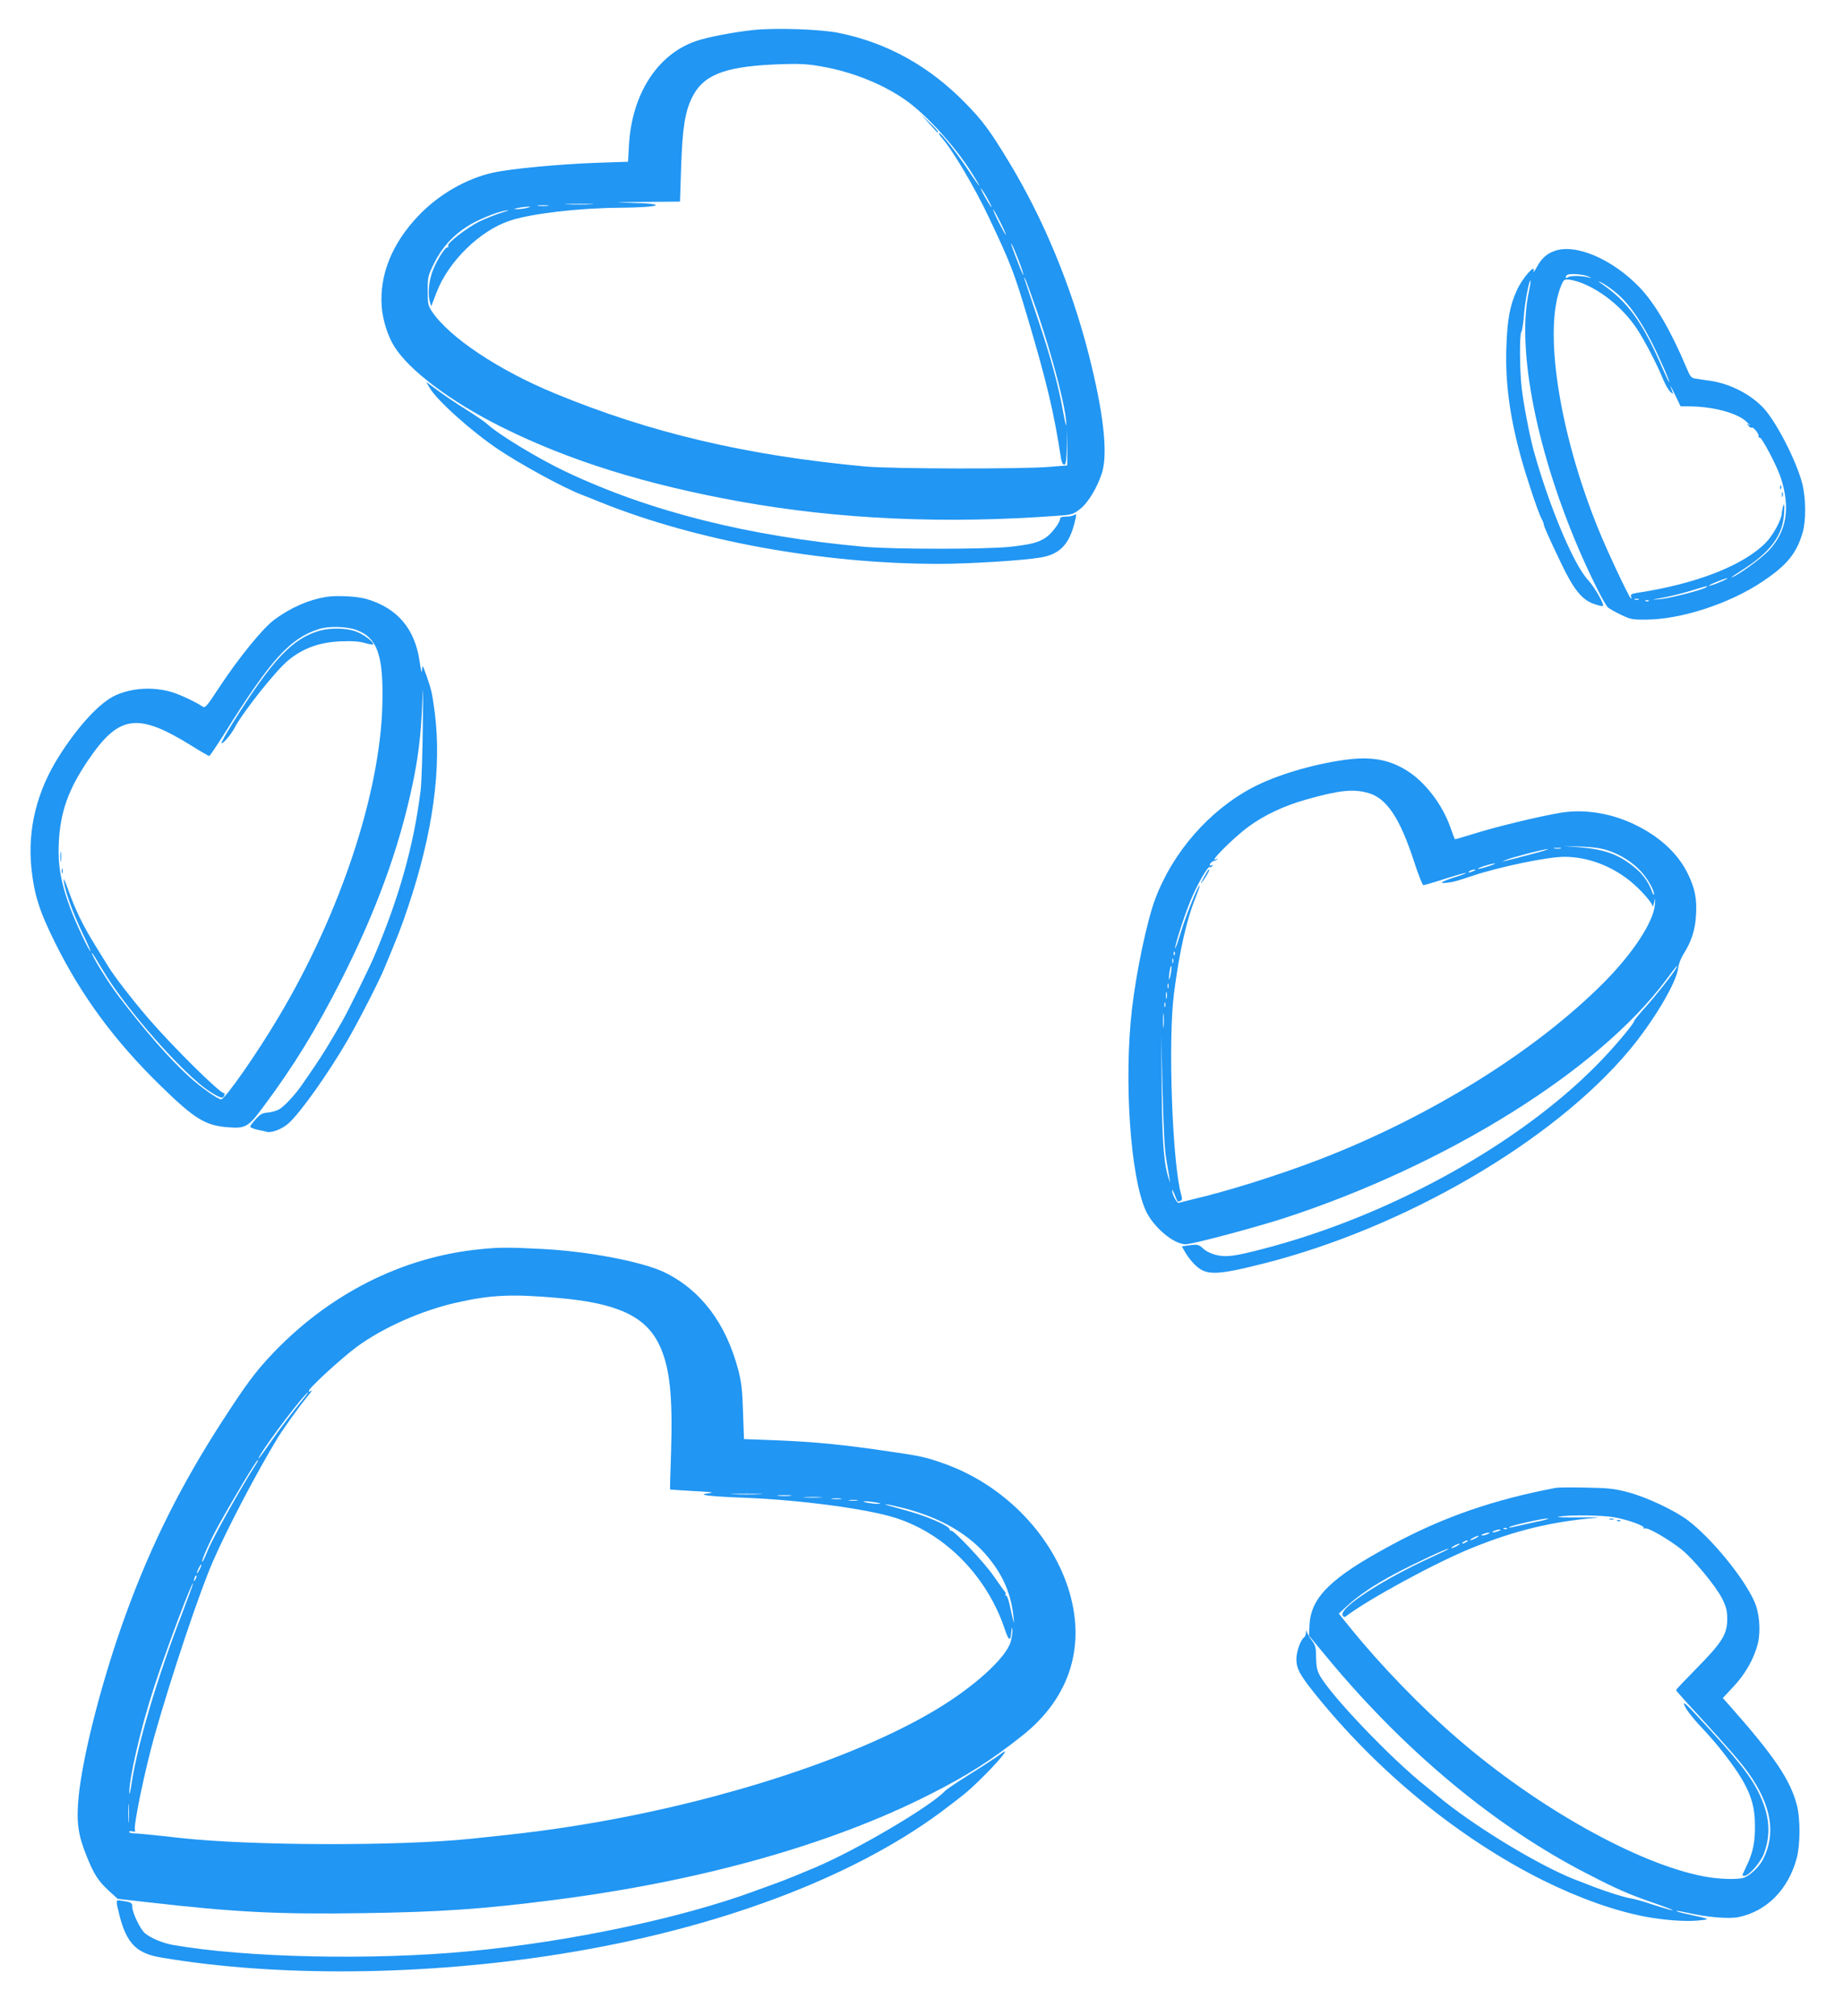 <?xml version="1.0" standalone="no"?>
<!DOCTYPE svg PUBLIC "-//W3C//DTD SVG 20010904//EN"
 "http://www.w3.org/TR/2001/REC-SVG-20010904/DTD/svg10.dtd">
<svg version="1.0" xmlns="http://www.w3.org/2000/svg"
 width="1170pt" height="1280pt" viewBox="0 0 1170 1280"
 preserveAspectRatio="xMidYMid meet">
<g transform="translate(0,1280) scale(0.1,-0.1)"
fill="#2196f3" stroke="none">
<path d="M4788 12610 c-120 -12 -301 -46 -373 -72 -243 -85 -404 -337 -422
-659 l-6 -106 -206 -7 c-228 -8 -536 -37 -650 -62 -169 -37 -345 -138 -473
-272 -169 -177 -249 -375 -235 -577 6 -84 38 -187 79 -253 95 -154 360 -353
688 -516 425 -211 904 -361 1505 -470 633 -114 1307 -144 2028 -90 83 6 92 9
136 44 51 41 110 140 138 232 37 125 8 381 -86 750 -110 431 -287 859 -506
1220 -122 201 -165 259 -274 371 -230 236 -497 385 -806 448 -114 23 -392 33
-537 19z m469 -240 c190 -39 376 -119 512 -220 126 -95 292 -279 392 -435 84
-131 71 -124 -18 10 -72 108 -174 237 -181 230 -3 -3 4 -15 15 -28 65 -71 212
-318 301 -508 139 -293 163 -357 248 -644 120 -404 166 -599 209 -882 4 -27
12 -43 21 -43 10 0 14 25 17 113 l3 112 0 -115 -1 -115 -110 -9 c-171 -15
-1005 -13 -1170 2 -757 70 -1363 213 -1970 463 -360 148 -674 358 -784 523
-23 35 -26 49 -26 131 0 87 2 95 42 176 47 95 116 172 207 230 65 43 190 94
251 103 24 4 12 -2 -30 -14 -38 -12 -102 -37 -141 -56 -79 -39 -208 -139 -199
-154 4 -6 2 -10 -4 -10 -19 0 -81 -104 -101 -169 -20 -64 -24 -135 -10 -181
l7 -25 12 30 c6 17 17 44 23 60 76 197 275 391 465 454 135 45 434 80 695 82
277 2 318 27 53 32 -106 2 -80 3 91 5 l241 2 7 218 c8 244 24 349 67 438 68
144 198 198 509 214 177 8 229 6 357 -20z m1014 -835 c18 -33 28 -55 22 -50
-5 6 -25 37 -43 70 -18 33 -28 56 -23 50 6 -5 26 -37 44 -70z m-2518 -32 c-40
-2 -107 -2 -150 0 -43 1 -10 3 72 3 83 0 118 -2 78 -3z m-275 -10 c-15 -2 -42
-2 -60 0 -18 2 -6 4 27 4 33 0 48 -2 33 -4z m-133 -13 c-16 -4 -43 -8 -60 -8
-29 1 -29 1 5 8 19 4 46 7 60 8 22 0 22 -1 -5 -8z m3005 -90 c22 -44 38 -80
35 -80 -3 0 -23 36 -45 80 -22 44 -38 80 -35 80 3 0 23 -36 45 -80z m115 -239
c20 -51 34 -95 32 -97 -2 -2 -22 44 -44 103 -23 58 -38 102 -33 97 5 -5 25
-51 45 -103z m119 -329 c101 -296 188 -633 185 -720 0 -15 -9 23 -20 83 -28
162 -80 353 -164 600 -94 282 -89 263 -77 245 5 -8 39 -102 76 -208z"/>
<path d="M5895 12020 c28 -30 51 -57 53 -59 1 -2 4 -2 7 0 2 3 -21 30 -53 60
l-57 54 50 -55z"/>
<path d="M9867 11206 c-50 -18 -83 -49 -113 -106 -14 -25 -22 -34 -18 -20 12
49 -72 -47 -105 -120 -46 -100 -62 -186 -68 -364 -8 -230 23 -453 98 -719 37
-130 103 -327 124 -368 9 -16 15 -32 15 -36 -1 -10 27 -75 110 -248 80 -168
134 -235 211 -260 28 -10 53 -15 55 -12 10 10 -55 122 -94 164 -92 97 -248
470 -346 823 -25 91 -65 299 -76 398 -13 116 -14 340 -2 355 5 7 12 52 16 101
6 85 34 232 42 224 2 -3 -3 -36 -11 -74 -79 -369 55 -1034 336 -1673 73 -165
149 -313 168 -329 9 -7 45 -28 81 -45 60 -29 73 -32 160 -31 222 1 528 101
735 239 158 105 219 179 259 314 22 76 21 219 -3 312 -38 146 -167 396 -249
482 -83 86 -209 150 -332 169 -36 5 -79 11 -96 14 -28 4 -34 12 -59 72 -97
231 -199 406 -297 508 -173 180 -408 280 -541 230z m218 -162 c17 -8 21 -11
10 -8 -43 14 -125 16 -140 4 -14 -12 -22 0 -8 13 12 13 108 6 138 -9z m-31
-46 c128 -54 253 -160 336 -283 50 -75 132 -233 170 -328 13 -31 33 -65 44
-75 19 -16 19 -16 12 3 -20 52 -14 44 18 -22 l35 -73 53 0 c154 -1 305 -41
366 -98 20 -19 28 -28 17 -21 -18 13 -19 13 -6 -3 7 -10 17 -16 21 -13 11 7
51 -45 44 -56 -3 -5 0 -8 7 -7 13 3 108 -177 133 -252 64 -193 39 -344 -76
-466 -48 -51 -194 -157 -235 -170 -10 -4 20 17 66 46 182 115 260 222 267 362
3 51 1 65 -5 48 -5 -14 -9 -37 -10 -51 -1 -38 -55 -137 -99 -182 -140 -146
-446 -266 -825 -322 -28 -5 -37 -10 -33 -21 3 -8 3 -14 0 -14 -9 0 -150 299
-207 440 -251 618 -351 1275 -236 1547 17 40 19 41 55 37 20 -2 60 -14 88 -26z
m195 -48 c106 -84 201 -231 310 -479 23 -51 40 -95 38 -97 -2 -2 -18 31 -37
74 -135 314 -226 438 -406 560 -11 7 -5 6 12 -2 17 -8 54 -33 83 -56z m686
-1839 c-47 -21 -92 -36 -85 -28 7 8 103 46 115 46 6 0 -8 -8 -30 -18z m-106
-41 c-31 -18 -230 -69 -291 -74 -61 -5 -60 -5 17 9 44 8 123 27 175 43 102 32
124 37 99 22z m-426 -77 c-7 -2 -19 -2 -25 0 -7 3 -2 5 12 5 14 0 19 -2 13 -5z
m64 -9 c-3 -3 -12 -4 -19 -1 -8 3 -5 6 6 6 11 1 17 -2 13 -5z"/>
<path d="M11301 9704 c0 -11 3 -14 6 -6 3 7 2 16 -1 19 -3 4 -6 -2 -5 -13z"/>
<path d="M11312 9660 c0 -14 2 -19 5 -12 2 6 2 18 0 25 -3 6 -5 1 -5 -13z"/>
<path d="M2726 10340 c45 -80 268 -280 440 -395 144 -96 402 -237 521 -284 27
-10 82 -32 123 -49 611 -246 1411 -392 2150 -392 193 0 530 21 644 40 118 19
179 78 214 207 18 69 18 72 1 63 -10 -6 -34 -10 -53 -10 -24 0 -36 -5 -36 -13
0 -24 -55 -97 -91 -120 -47 -32 -95 -44 -229 -59 -154 -16 -734 -16 -920 0
-735 66 -1365 224 -1900 478 -173 82 -425 235 -495 300 -15 14 -70 52 -124 86
-93 58 -158 103 -230 157 l-35 26 20 -35z"/>
<path d="M2070 9010 c-111 -18 -223 -67 -328 -144 -74 -55 -225 -240 -352
-433 -81 -123 -88 -131 -106 -118 -37 26 -143 76 -191 90 -119 36 -255 28
-360 -20 -98 -44 -236 -193 -357 -384 -142 -224 -201 -462 -177 -710 18 -171
50 -274 151 -477 167 -337 379 -625 671 -909 214 -209 282 -251 425 -262 112
-9 130 1 222 125 196 262 340 497 502 817 220 436 363 827 449 1235 35 165 53
309 61 500 6 155 7 134 4 -135 -2 -176 -8 -358 -14 -405 -43 -349 -138 -685
-298 -1060 -35 -81 -163 -341 -200 -405 -79 -138 -124 -211 -171 -280 -30 -44
-67 -99 -83 -121 -43 -64 -117 -143 -149 -159 -15 -8 -47 -17 -70 -19 -36 -3
-49 -11 -80 -47 -37 -43 -37 -44 -16 -52 12 -5 33 -11 47 -13 14 -3 33 -7 42
-10 31 -9 99 17 140 54 75 67 253 318 374 527 66 113 199 372 233 455 86 206
108 261 151 390 158 469 215 885 170 1235 -16 122 -21 144 -50 228 -28 78 -29
80 -31 42 -1 -26 -6 -7 -15 55 -30 207 -139 337 -334 396 -59 18 -191 25 -260
14z m193 -210 c135 -50 173 -164 164 -482 -15 -559 -270 -1324 -657 -1973
-141 -238 -342 -525 -366 -525 -20 0 -128 76 -200 141 -126 114 -281 291 -451
514 -66 86 -182 275 -169 275 2 0 31 -46 64 -102 144 -247 516 -670 683 -778
68 -43 84 -48 93 -25 3 8 2 15 -3 15 -27 0 -322 292 -480 475 -102 119 -219
270 -256 332 -11 18 -48 78 -82 133 -79 128 -126 226 -169 348 -26 72 -33 86
-28 52 9 -66 58 -199 119 -327 30 -62 52 -113 50 -113 -10 0 -94 180 -129 274
-59 158 -79 269 -73 411 9 198 60 342 187 529 195 287 312 304 653 93 59 -37
111 -67 115 -67 4 0 47 64 97 143 294 470 416 605 600 663 63 20 176 17 238
-6z"/>
<path d="M2030 8796 c-173 -49 -299 -182 -550 -582 -44 -70 -77 -130 -74 -133
7 -7 60 54 81 94 53 102 266 371 347 436 92 74 194 111 327 117 77 3 120 0
157 -11 29 -8 52 -12 52 -8 0 18 -61 63 -109 81 -59 23 -161 25 -231 6z"/>
<path d="M383 7360 c0 -30 2 -43 4 -27 2 15 2 39 0 55 -2 15 -4 2 -4 -28z"/>
<path d="M392 7270 c0 -14 2 -19 5 -12 2 6 2 18 0 25 -3 6 -5 1 -5 -13z"/>
<path d="M8533 7975 c-207 -29 -434 -98 -579 -174 -276 -145 -508 -410 -620
-708 -52 -137 -121 -465 -148 -701 -52 -450 -10 -1065 88 -1279 48 -104 177
-213 252 -213 44 0 427 102 624 165 1032 336 2001 940 2427 1514 63 85 80 105
65 76 -16 -32 -128 -174 -200 -254 -37 -41 -67 -78 -67 -82 0 -17 -139 -182
-240 -283 -502 -508 -1319 -958 -2115 -1165 -181 -47 -233 -54 -295 -40 -33 7
-66 23 -85 40 -29 27 -36 29 -85 23 l-53 -7 21 -36 c11 -20 34 -51 51 -69 76
-83 134 -83 441 -6 899 226 1843 776 2327 1354 155 185 304 436 312 526 2 22
17 61 35 89 49 78 73 151 78 246 6 100 -6 165 -49 255 -63 133 -181 243 -343
320 -150 72 -318 98 -465 74 -131 -21 -419 -91 -548 -132 -68 -21 -125 -38
-126 -36 -2 2 -16 39 -31 82 -51 141 -158 280 -270 351 -116 74 -234 94 -402
70z m157 -211 c114 -34 197 -159 286 -431 27 -84 54 -152 60 -153 6 0 69 18
139 41 70 22 129 39 131 36 2 -2 -30 -14 -72 -27 -81 -26 -104 -41 -52 -35 46
5 60 9 168 45 176 58 475 120 581 120 145 0 295 -55 418 -154 62 -50 140 -137
142 -160 1 -6 5 5 10 24 7 33 8 32 5 -11 -7 -109 -137 -308 -321 -494 -431
-435 -1101 -853 -1804 -1125 -266 -102 -587 -203 -811 -255 -41 -10 -80 -20
-87 -22 -11 -5 -44 57 -42 81 0 6 7 -7 16 -29 20 -50 17 -47 36 -40 12 5 13
13 6 38 -57 198 -85 983 -46 1282 35 267 80 468 137 606 16 40 28 74 26 76 -8
8 -87 -189 -120 -297 -19 -63 -35 -108 -36 -100 0 24 58 206 97 300 42 102
111 223 123 215 5 -3 12 0 16 6 4 8 3 9 -4 5 -7 -4 -12 -3 -12 3 0 10 19 26
32 26 3 0 10 4 15 9 5 5 3 6 -4 2 -63 -36 105 134 204 206 97 72 227 133 363
171 211 60 303 70 400 41z m1519 -364 c81 -27 154 -74 208 -132 45 -50 83
-117 83 -145 -1 -10 -7 -1 -14 20 -22 60 -61 113 -118 157 -97 77 -185 108
-343 121 l-100 8 110 -4 c77 -3 129 -10 174 -25z m-301 13 c-10 -2 -28 -2 -40
0 -13 2 -5 4 17 4 22 1 32 -1 23 -4z m-193 -38 c-71 -19 -141 -37 -155 -40
l-25 -6 25 11 c36 16 241 69 265 69 11 0 -38 -16 -110 -34z m-269 -76 c-33
-11 -61 -17 -63 -15 -6 5 86 34 107 34 8 0 -12 -9 -44 -19z m-91 -29 c-27 -12
-43 -12 -25 0 8 5 22 9 30 9 10 0 8 -3 -5 -9z m-1898 -532 c-3 -8 -6 -5 -6 6
-1 11 2 17 5 13 3 -3 4 -12 1 -19z m-10 -50 c-3 -7 -5 -2 -5 12 0 14 2 19 5
13 2 -7 2 -19 0 -25z m-16 -78 c-5 -25 -9 -35 -10 -24 -1 28 11 92 16 79 1 -6
-1 -30 -6 -55z m-14 -82 c-3 -7 -5 -2 -5 12 0 14 2 19 5 13 2 -7 2 -19 0 -25z
m-10 -65 c-3 -10 -5 -2 -5 17 0 19 2 27 5 18 2 -10 2 -26 0 -35z m-10 -55 c-3
-7 -5 -2 -5 12 0 14 2 19 5 13 2 -7 2 -19 0 -25z m-10 -125 c-2 -21 -4 -4 -4
37 0 41 2 58 4 38 2 -21 2 -55 0 -75z m16 -838 c29 -172 29 -164 17 -130 -31
93 -42 226 -45 570 l-3 350 8 -350 c6 -232 13 -380 23 -440z"/>
<path d="M7659 7258 c-7 -13 -19 -34 -27 -48 -14 -24 -13 -24 3 -5 20 24 48
75 41 75 -3 0 -11 -10 -17 -22z"/>
<path d="M3053 4869 c-503 -48 -977 -290 -1344 -686 -93 -101 -149 -176 -296
-403 -262 -405 -451 -782 -612 -1223 -149 -408 -275 -894 -302 -1166 -15 -161
-4 -241 53 -381 44 -109 72 -153 137 -213 l58 -53 194 -22 c549 -63 827 -77
1359 -69 493 7 766 26 1210 83 931 118 1762 351 2391 670 240 121 394 219 591
376 304 242 406 576 288 939 -117 356 -424 661 -797 790 -102 36 -143 45 -307
69 -328 49 -505 66 -767 76 l-186 7 -6 171 c-4 138 -10 190 -30 267 -78 297
-237 508 -469 621 -139 67 -483 133 -773 148 -213 11 -274 11 -392 -1z m492
-310 c370 -32 551 -115 638 -293 69 -141 89 -324 77 -696 -5 -124 -7 -226 -6
-227 1 -1 69 -5 151 -10 104 -5 135 -9 100 -13 -95 -10 -9 -21 235 -30 345
-14 763 -70 941 -126 319 -100 587 -373 699 -712 25 -74 36 -76 41 -7 1 24 3
26 6 7 2 -12 -3 -46 -11 -76 -30 -103 -235 -289 -481 -435 -494 -295 -1314
-565 -2150 -711 -261 -45 -436 -68 -800 -105 -462 -47 -1389 -44 -1836 5 -184
21 -274 29 -301 30 -16 0 -28 4 -28 9 0 5 10 7 22 3 13 -3 19 -1 15 6 -13 20
61 377 124 602 108 382 285 910 370 1105 90 207 278 566 412 786 39 63 139
203 186 259 25 30 38 49 28 41 -9 -7 -17 -9 -17 -3 0 18 202 204 304 280 167
123 413 232 636 282 218 49 349 55 645 29z m-1668 -701 c-45 -57 -113 -148
-151 -203 -66 -95 -99 -139 -81 -105 49 89 293 410 312 410 2 0 -34 -46 -80
-102z m-249 -350 c-99 -153 -279 -475 -313 -561 -15 -37 -29 -66 -31 -64 -8 7
49 134 103 232 102 183 241 415 250 415 3 0 -1 -10 -9 -22z m3195 -195 c-46
-2 -120 -2 -165 0 -46 1 -9 3 82 3 91 0 128 -2 83 -3z m195 -10 c-21 -2 -55
-2 -75 0 -21 2 -4 4 37 4 41 0 58 -2 38 -4z m190 -10 c-27 -2 -69 -2 -95 0
-27 2 -5 3 47 3 52 0 74 -1 48 -3z m130 -10 c-16 -2 -40 -2 -55 0 -16 2 -3 4
27 4 30 0 43 -2 28 -4z m105 -10 c-13 -2 -35 -2 -50 0 -16 2 -5 4 22 4 28 0
40 -2 28 -4z m117 -12 c34 -6 37 -9 15 -9 -16 -1 -48 3 -70 7 -53 11 -5 12 55
2z m172 -35 c241 -61 429 -171 549 -323 91 -114 138 -228 153 -368 5 -49 5
-49 -5 -10 -5 22 -15 64 -21 93 -6 28 -16 52 -21 52 -6 0 -8 3 -4 6 3 3 2 11
-4 18 -5 6 -37 51 -72 101 -61 88 -260 299 -271 287 -3 -3 -6 -1 -6 5 0 26
-160 94 -315 133 -60 16 -103 29 -94 29 9 1 59 -10 111 -23z m-4466 -393 c-8
-15 -15 -25 -16 -21 0 12 23 58 27 54 3 -2 -2 -17 -11 -33z m-25 -60 c-12 -20
-14 -14 -5 12 4 9 9 14 11 11 3 -2 0 -13 -6 -23z m-87 -223 c-157 -405 -280
-821 -318 -1070 -8 -52 -14 -81 -15 -64 -3 88 74 419 156 669 75 231 240 671
249 663 1 -2 -31 -91 -72 -198z m-337 -1312 c-2 -29 -3 -8 -3 47 0 55 1 79 3
53 2 -26 2 -71 0 -100z"/>
<path d="M9880 3354 c-397 -75 -716 -185 -1044 -362 -387 -208 -515 -333 -523
-512 l-3 -65 116 -140 c491 -593 1066 -1072 1649 -1371 191 -99 269 -133 435
-190 152 -53 143 -58 -13 -8 -61 21 -127 39 -144 41 -18 2 -72 17 -120 33 -83
27 -108 37 -241 89 -236 94 -647 345 -867 530 -17 14 -51 42 -75 61 -217 172
-605 578 -673 705 -16 30 -21 58 -22 112 0 60 -4 77 -25 105 -14 18 -28 42
-32 53 -6 19 -6 19 -7 -2 -1 -12 -6 -25 -12 -29 -21 -13 -49 -89 -49 -137 0
-60 20 -98 109 -210 400 -501 918 -926 1456 -1195 230 -114 457 -195 655 -232
114 -21 247 -31 325 -24 89 8 87 9 -58 40 -43 9 -76 18 -74 21 3 2 33 -3 68
-11 127 -29 260 -40 325 -28 178 36 316 174 370 373 23 85 24 251 1 339 -42
160 -143 310 -428 632 l-42 47 70 75 c75 80 131 181 153 274 19 82 9 196 -24
267 -70 154 -272 399 -419 511 -86 65 -265 149 -383 180 -83 22 -125 27 -264
29 -91 2 -176 1 -190 -1z m372 -188 c89 -17 190 -54 183 -67 -4 -5 1 -6 9 -3
18 7 149 -69 230 -133 76 -61 219 -233 259 -313 26 -53 32 -76 32 -130 0 -96
-32 -147 -192 -310 -73 -74 -133 -137 -133 -141 0 -3 62 -73 138 -155 197
-215 271 -300 324 -374 144 -204 174 -383 90 -546 -23 -45 -80 -100 -119 -115
-37 -14 -161 -11 -254 7 -420 79 -1060 437 -1569 878 -228 197 -481 458 -674
696 l-77 95 58 53 c70 64 163 127 297 199 112 60 337 166 342 160 2 -2 -45
-25 -104 -52 -312 -142 -587 -321 -569 -369 5 -13 11 -15 20 -9 148 112 577
345 804 436 275 111 507 167 793 191 25 2 -29 3 -120 2 -91 -1 -147 1 -125 5
75 12 282 9 357 -5z m-507 -30 c-60 -13 -123 -27 -140 -31 -16 -4 -27 -5 -24
-1 9 10 209 55 244 55 17 0 -19 -11 -80 -23z m-178 -42 c-3 -3 -12 -4 -19 -1
-8 3 -5 6 6 6 11 1 17 -2 13 -5z m-52 -14 c-11 -5 -27 -9 -35 -9 -9 0 -8 4 5
9 11 5 27 9 35 9 9 0 8 -4 -5 -9z m-70 -20 c-11 -5 -27 -9 -35 -9 -9 0 -8 4 5
9 11 5 27 9 35 9 9 0 8 -4 -5 -9z m-75 -25 c-14 -8 -29 -14 -35 -14 -5 0 1 6
15 14 14 8 30 14 35 14 6 0 -1 -6 -15 -14z m-60 -25 c-8 -5 -19 -10 -25 -10
-5 0 -3 5 5 10 8 5 20 10 25 10 6 0 3 -5 -5 -10z m-60 -25 c-14 -8 -29 -14
-35 -14 -5 0 1 6 15 14 14 8 30 14 35 14 6 0 -1 -6 -15 -14z"/>
<path d="M10218 3153 c6 -2 18 -2 25 0 6 3 1 5 -13 5 -14 0 -19 -2 -12 -5z"/>
<path d="M10268 3143 c7 -3 16 -2 19 1 4 3 -2 6 -13 5 -11 0 -14 -3 -6 -6z"/>
<path d="M10690 1984 c0 -19 49 -86 114 -154 34 -36 87 -96 118 -135 171 -216
219 -322 219 -485 1 -106 -12 -169 -50 -250 -14 -30 -27 -58 -29 -62 -2 -5 4
-8 12 -8 29 0 102 84 124 141 45 122 37 237 -27 374 -58 123 -144 230 -429
535 -28 30 -51 50 -52 44z"/>
<path d="M6325 1644 c-28 -19 -108 -72 -180 -116 -71 -45 -136 -89 -145 -98
-88 -97 -567 -379 -830 -489 -131 -55 -218 -90 -260 -104 -25 -9 -76 -28 -115
-42 -467 -173 -1179 -324 -1820 -384 -608 -58 -1411 -41 -1875 40 -67 12 -140
42 -180 75 -29 24 -80 130 -80 166 0 28 -4 30 -73 41 -33 5 -33 3 -8 -96 45
-175 108 -239 261 -265 737 -126 1680 -117 2550 24 976 157 1829 476 2398 895
64 48 137 104 162 125 104 88 269 264 248 264 -2 0 -26 -16 -53 -36z"/>
</g>
</svg>
